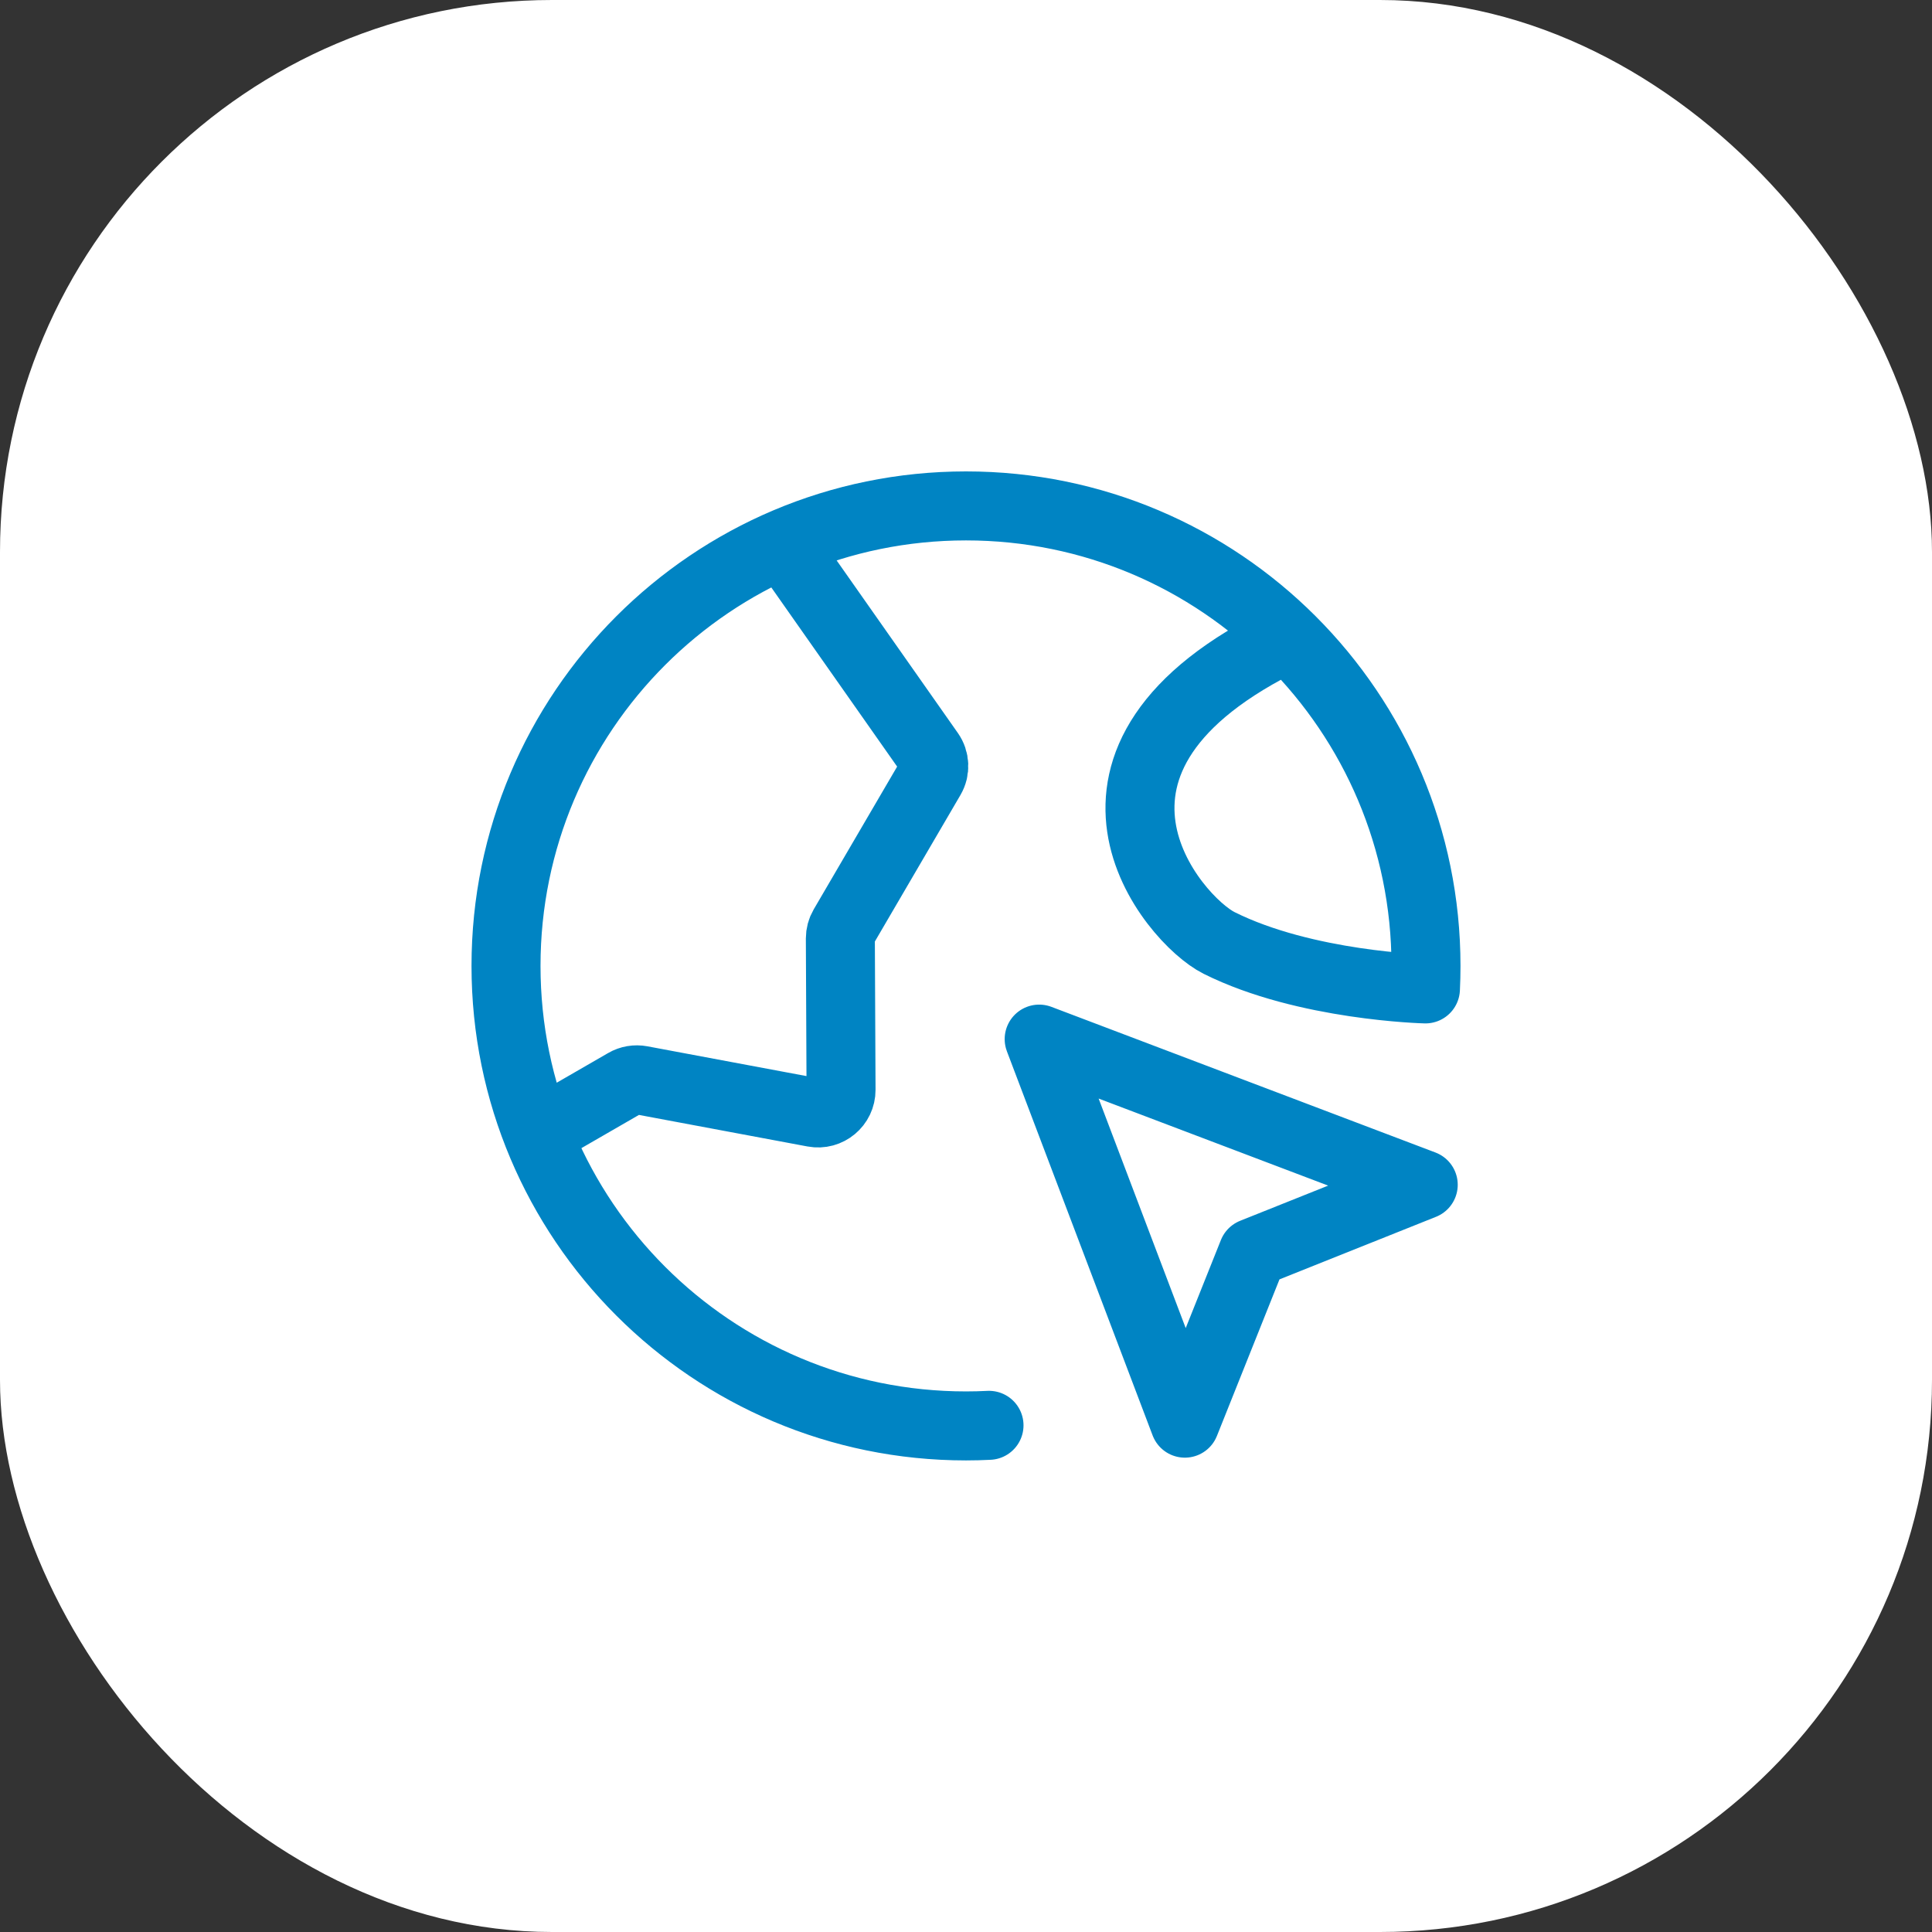 <?xml version="1.0" encoding="UTF-8"?> <svg xmlns="http://www.w3.org/2000/svg" width="56" height="56" viewBox="0 0 56 56" fill="none"><rect x="0" y="0" width="56" height="56" fill="#333333" stroke="none"/><rect width="56" height="56" rx="16" fill="white"></rect><path d="M15.582 32.858L18.127 31.389C18.264 31.309 18.426 31.282 18.583 31.311L23.589 32.248C24 32.325 24.38 32.008 24.378 31.59L24.358 27.203C24.358 27.084 24.389 26.967 24.449 26.864L26.976 22.539C27.107 22.314 27.095 22.033 26.945 21.82L22.692 15.765M37.334 18.476C30 21.997 34 26.664 35.334 27.331C37.836 28.582 41.317 28.664 41.317 28.664C41.328 28.443 41.333 28.221 41.333 27.997C41.333 20.634 35.364 14.664 28 14.664C20.636 14.664 14.667 20.634 14.667 27.997C14.667 35.361 20.636 41.331 28 41.331C28.224 41.331 28.446 41.325 28.667 41.314M34.344 41.251L30.121 30.119L41.253 34.341L36.317 36.314L34.344 41.251Z" stroke="#0084C3" stroke-width="2" stroke-linecap="round" stroke-linejoin="round"></path></svg> 